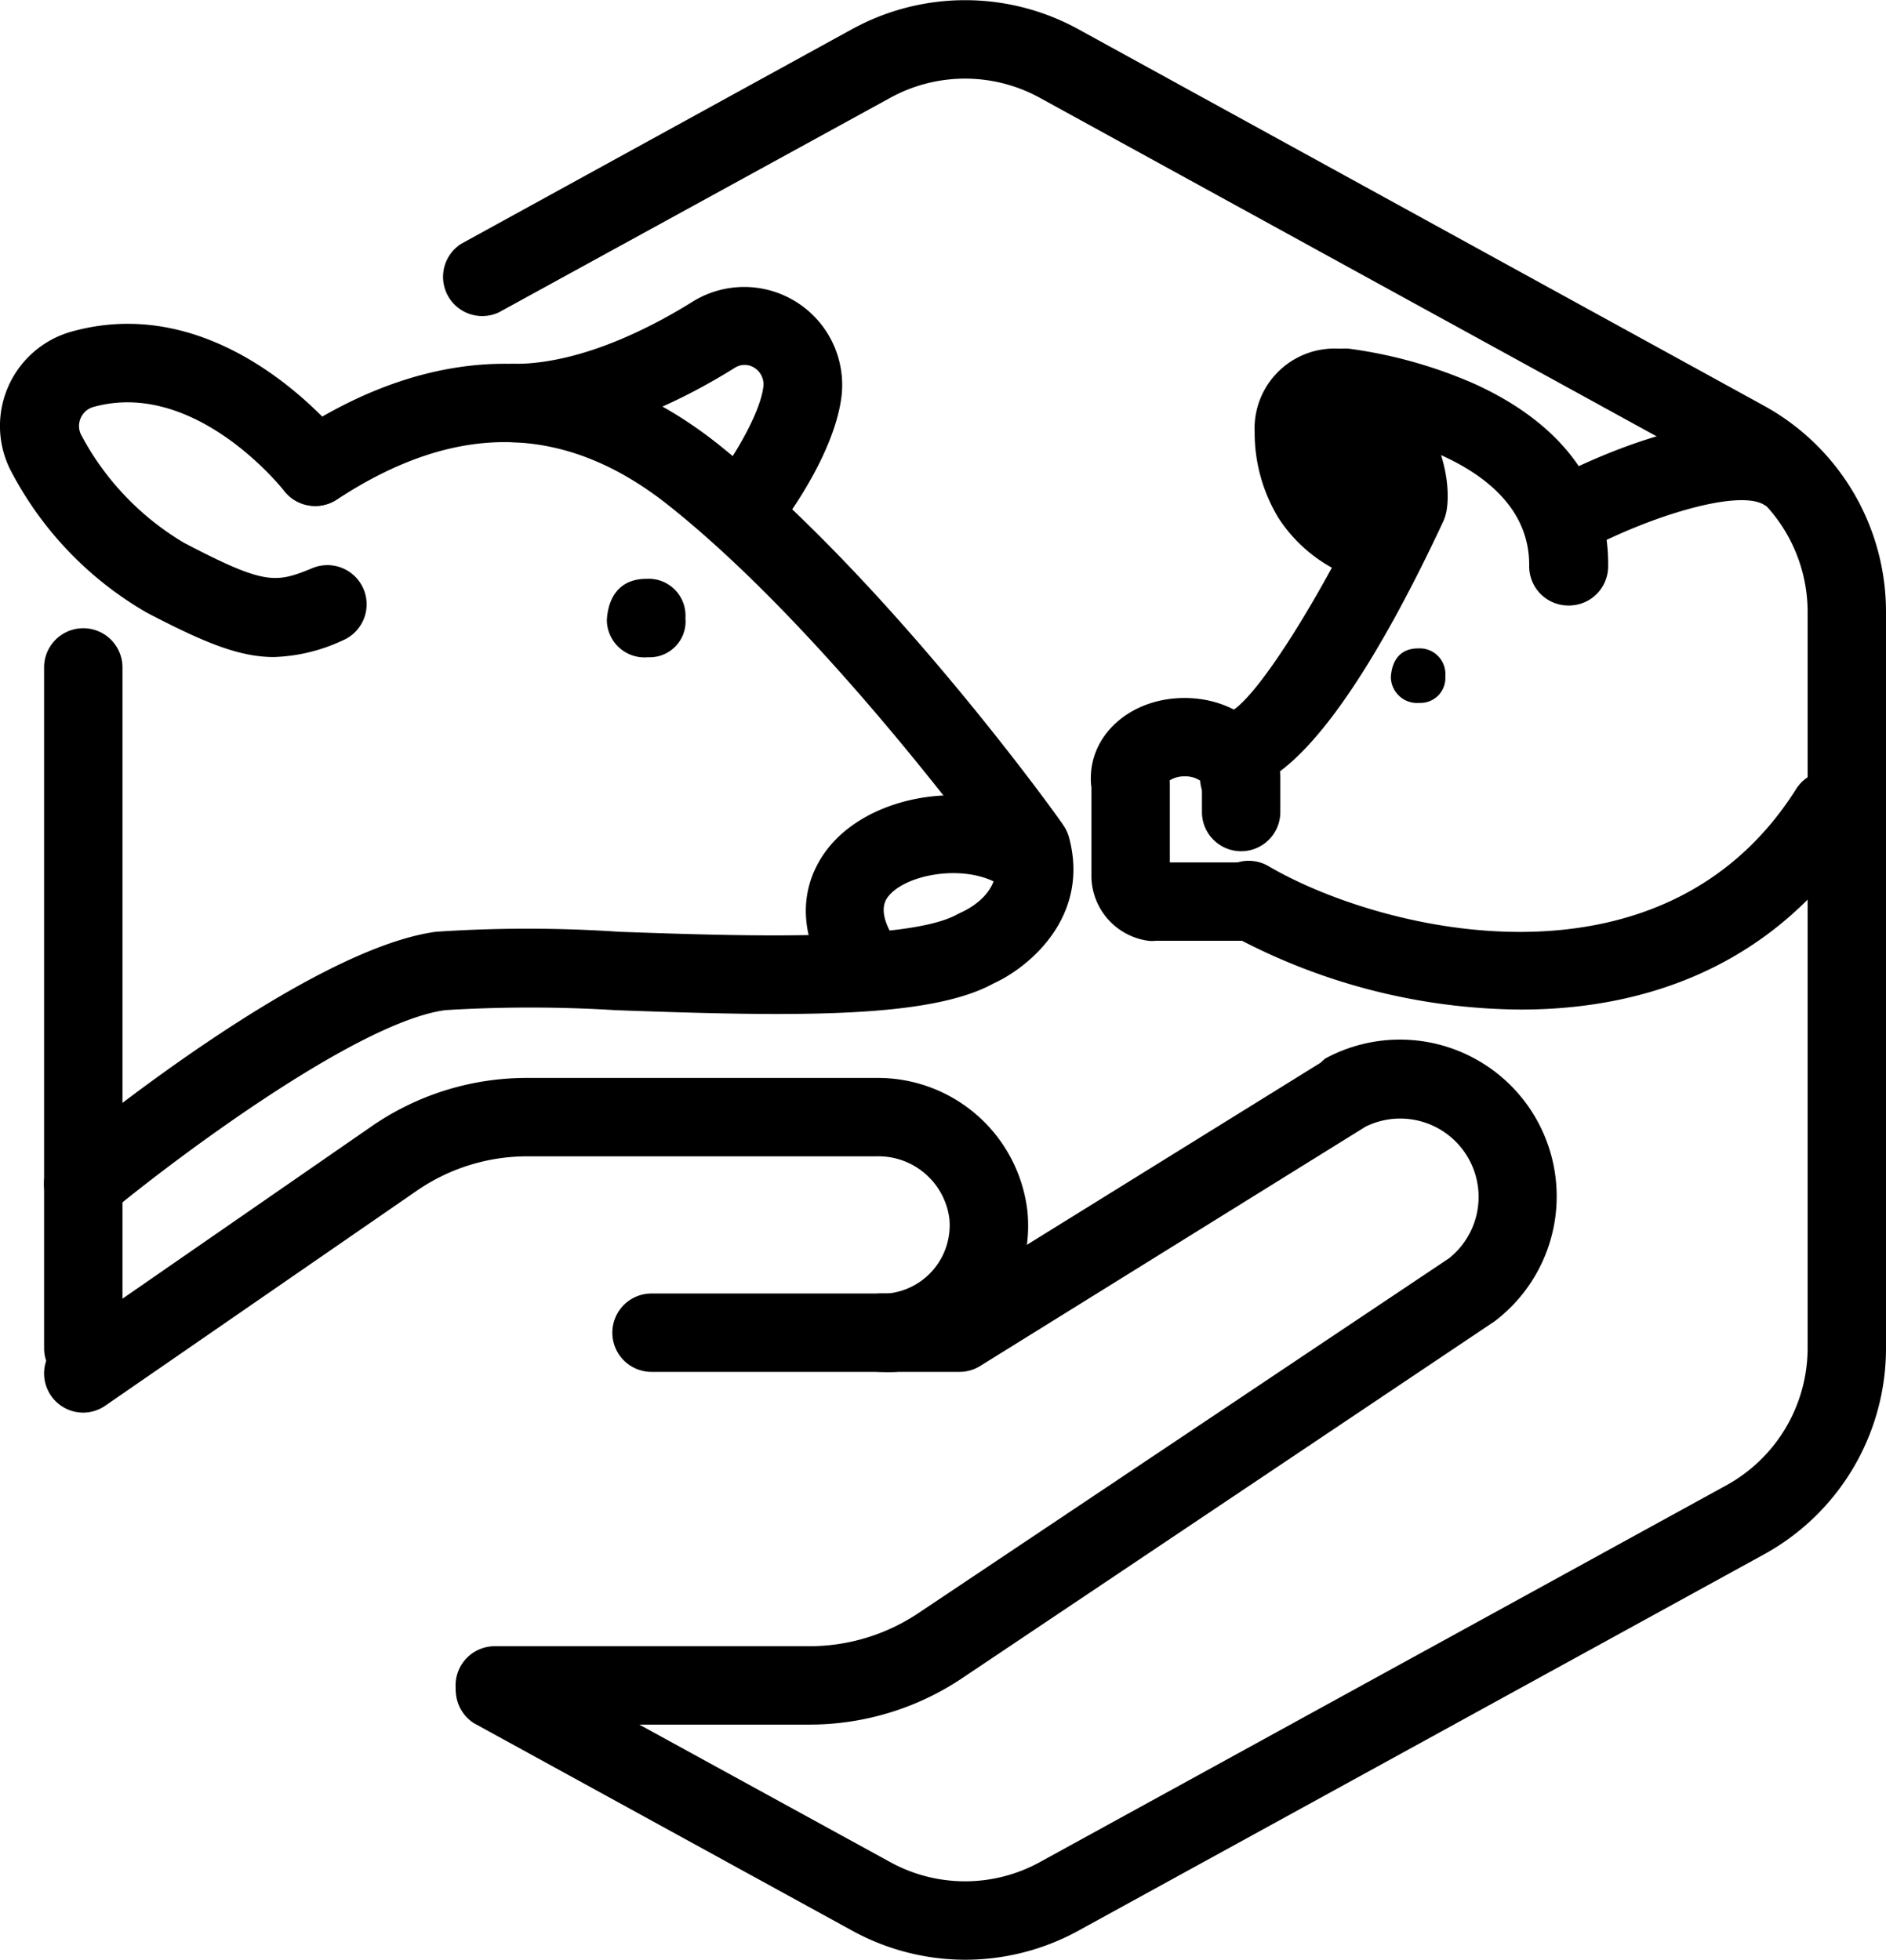 <svg xmlns="http://www.w3.org/2000/svg" id="HUMANE-TREATMENT_-_Subhadra_Sridharan" data-name="HUMANE-TREATMENT - Subhadra Sridharan" viewBox="0 0 96.25 100.02"><g id="Path_890" data-name="Path 890"><path d="M42.06,88H26a2,2,0,0,1,0-4H42.06a10,10,0,0,0,5.53-1.67l27.1-18.12a4,4,0,0,0-4.24-6.73l0,0L50.77,69.7a2,2,0,0,1-1.05.3H34a2,2,0,0,1,0-4H49.15l19-11.78A1.67,1.67,0,0,1,68.4,54a8,8,0,0,1,8.69,13.37l-.11.08L49.81,85.66A14,14,0,0,1,42.06,88Z" transform="translate(-0.75 0.01)"></path></g><g id="Path_891" data-name="Path 891"><path d="M5,72.08a2,2,0,0,1-1.13-3.65l15.9-11A13.91,13.91,0,0,1,27.71,55H45.48a7.68,7.68,0,0,1,7.7,6.77A7.49,7.49,0,0,1,46.45,70a6,6,0,0,1-.73,0,2,2,0,0,1,0-4l.34,0a3.5,3.5,0,0,0,3.14-3.82A3.65,3.65,0,0,0,45.48,59H27.71A9.93,9.93,0,0,0,22,60.77L6.13,71.72A2,2,0,0,1,5,72.08Z" transform="translate(-0.75 0.01)"></path></g><path d="M50,100a12,12,0,0,1-5.77-1.49L24.94,87.93a2,2,0,0,1,1.92-3.5L46.15,95a7.93,7.93,0,0,0,7.7,0l35-19.21a8,8,0,0,0,4.15-7V31.21a8,8,0,0,0-4.15-7L53.85,5a7.93,7.93,0,0,0-7.7,0L26.21,15.93a2,2,0,0,1-1.92-3.5L44.23,1.48a12,12,0,0,1,11.55,0l35,19.22A12,12,0,0,1,97,31.21V68.79a12,12,0,0,1-6.22,10.52l-35,19.21A12,12,0,0,1,50,100Z" transform="translate(-0.75 0.01)"></path><path d="M5,70.79a2,2,0,0,1-2-2V34.05a2,2,0,0,1,4,0V68.79A2,2,0,0,1,5,70.79Z" transform="translate(-0.75 0.01)"></path><path d="M5,62.4a2,2,0,0,1-1.28-3.54C5,57.79,16.48,48.42,23,47.54a69.54,69.54,0,0,1,9.34,0c5.9.21,14.81.53,17.3-.91l.21-.1c.32-.15,1.89-.94,1.71-2.46-1.47-2-9.2-12.32-16.64-18.25-5.32-4.25-10.88-4.35-17-.32a2,2,0,0,1-2.2-3.34c7.56-5,15.06-4.78,21.72.53C46.05,29.6,54.68,41.58,55,42.08a2,2,0,0,1,.31.66c1.07,4-2,6.59-3.84,7.43-3.27,1.8-10.09,1.71-19.33,1.37a70.91,70.91,0,0,0-8.67,0c-4.54.61-14,7.74-17.23,10.43A2,2,0,0,1,5,62.4Z" transform="translate(-0.75 0.01)"></path><path d="M45,51.38a2,2,0,0,1-1.63-.84c-2.71-3.78-1.07-6.44-.24-7.41,2.19-2.58,6.87-3.34,10.22-1.67A2,2,0,1,1,51.52,45c-1.78-.89-4.5-.36-5.39.68-.18.21-.72.85.45,2.49A2,2,0,0,1,45,51.38Z" transform="translate(-0.75 0.01)"></path><path d="M38.55,28.16a2,2,0,0,1-1.29-.47A2,2,0,0,1,37,24.87c1-1.22,2.54-3.69,2.71-5.17a1,1,0,0,0-.46-.94.92.92,0,0,0-1,0c-2.77,1.73-7,3.8-11.24,3.8a2,2,0,0,1,0-4c3.51,0,7.21-2,9.11-3.19a5,5,0,0,1,7.58,4.81c-.32,2.73-2.51,5.95-3.62,7.28A2,2,0,0,1,38.55,28.16Z" transform="translate(-0.75 0.01)"></path><path d="M14.73,33.52c-1.8,0-3.6-.76-6.48-2.26a17.9,17.9,0,0,1-7-7.35,5,5,0,0,1,3.16-7c7.83-2.18,13.72,5.36,14,5.68a2,2,0,0,1-3.17,2.44c-.06-.08-4.52-5.72-9.73-4.27a1,1,0,0,0-.63.54,1,1,0,0,0,0,.86,14.06,14.06,0,0,0,5.26,5.53c4.13,2.16,4.67,2.07,6.56,1.29a2,2,0,1,1,1.52,3.7A8.89,8.89,0,0,1,14.73,33.52Z" transform="translate(-0.75 0.01)"></path><g id="Path_64" data-name="Path 64"><path d="M31.72,31.63a1.92,1.92,0,0,0,2.1,1.9,1.83,1.83,0,0,0,1.91-2,1.88,1.88,0,0,0-2-2C32.5,29.53,31.8,30.31,31.72,31.63Z" transform="translate(-0.75 0.01)"></path></g><path d="M64.09,43.43a2,2,0,0,1-2-2v-1.8a2,2,0,1,1,4,0v1.8A2,2,0,0,1,64.09,43.43Z" transform="translate(-0.75 0.01)"></path><path d="M64.55,48H59.73a1.64,1.64,0,0,1-.38,0,3.36,3.36,0,0,1-2.9-3.21V40a2,2,0,0,1,4,0v4h4.1a2,2,0,0,1,0,4Z" transform="translate(-0.75 0.01)"></path><path d="M63.64,38.33c3.09,0,8.92-12.54,8.92-12.54s.53-2.18-2.14-5.27A2.09,2.09,0,0,0,66.75,22a6.5,6.5,0,0,0,.87,3.32,4.85,4.85,0,0,0,3.78,2.39" transform="translate(-0.75 0.01)"></path><path d="M63.64,40.33a2,2,0,0,1-.14-4c1-.45,3.13-3.53,5.22-7.37A7.66,7.66,0,0,1,66,26.43a8.38,8.38,0,0,1-1.22-4.37,4.08,4.08,0,0,1,7.18-2.85c3.25,3.76,2.66,6.72,2.58,7a2.43,2.43,0,0,1-.13.38C71.47,32.88,67.25,40.33,63.64,40.33Zm5.13-18.52a4.54,4.54,0,0,0,.5,2.37,3.78,3.78,0,0,0,1.27,1.21l.08-.16a5.87,5.87,0,0,0-1.72-3.41Z" transform="translate(-0.75 0.01)"></path><path d="M80.79,30.89h0a2,2,0,0,1-2-2c.08-5.95-9.5-7.09-9.59-7.1a2,2,0,1,1,.44-4A23.77,23.77,0,0,1,76,19.58c4.51,2.05,6.87,5.28,6.82,9.33A2,2,0,0,1,80.79,30.89Z" transform="translate(-0.75 0.01)"></path><path d="M80.7,28.32a2,2,0,0,1-.94-3.77c1.47-.78,9-4.59,13-2.27a2,2,0,1,1-2,3.46c-1.34-.78-5.78.58-9.09,2.34A2,2,0,0,1,80.7,28.32Z" transform="translate(-0.75 0.01)"></path><path d="M78.37,51.51a31.45,31.45,0,0,1-14.82-3.82,2,2,0,1,1,2-3.46c5.79,3.35,20,6.8,26.83-3.92a2,2,0,1,1,3.37,2.15C91.38,49.29,84.72,51.51,78.37,51.51Z" transform="translate(-0.75 0.01)"></path><path d="M64,41.7a2,2,0,0,1-2-1.87,1.34,1.34,0,0,0-.79-.22,1.37,1.37,0,0,0-.79.22,2,2,0,0,1-4-.13c0-2.3,2.1-4.09,4.78-4.09S66,37.4,66,39.7A2,2,0,0,1,64,41.7Z" transform="translate(-0.75 0.01)"></path><g id="Path_64-2" data-name="Path 64"><path d="M71.73,34.54a1.34,1.34,0,0,0,1.46,1.32,1.27,1.27,0,0,0,1.32-1.36,1.31,1.31,0,0,0-1.39-1.42C72.27,33.08,71.79,33.62,71.73,34.54Z" transform="translate(-0.75 0.01)"></path></g></svg>